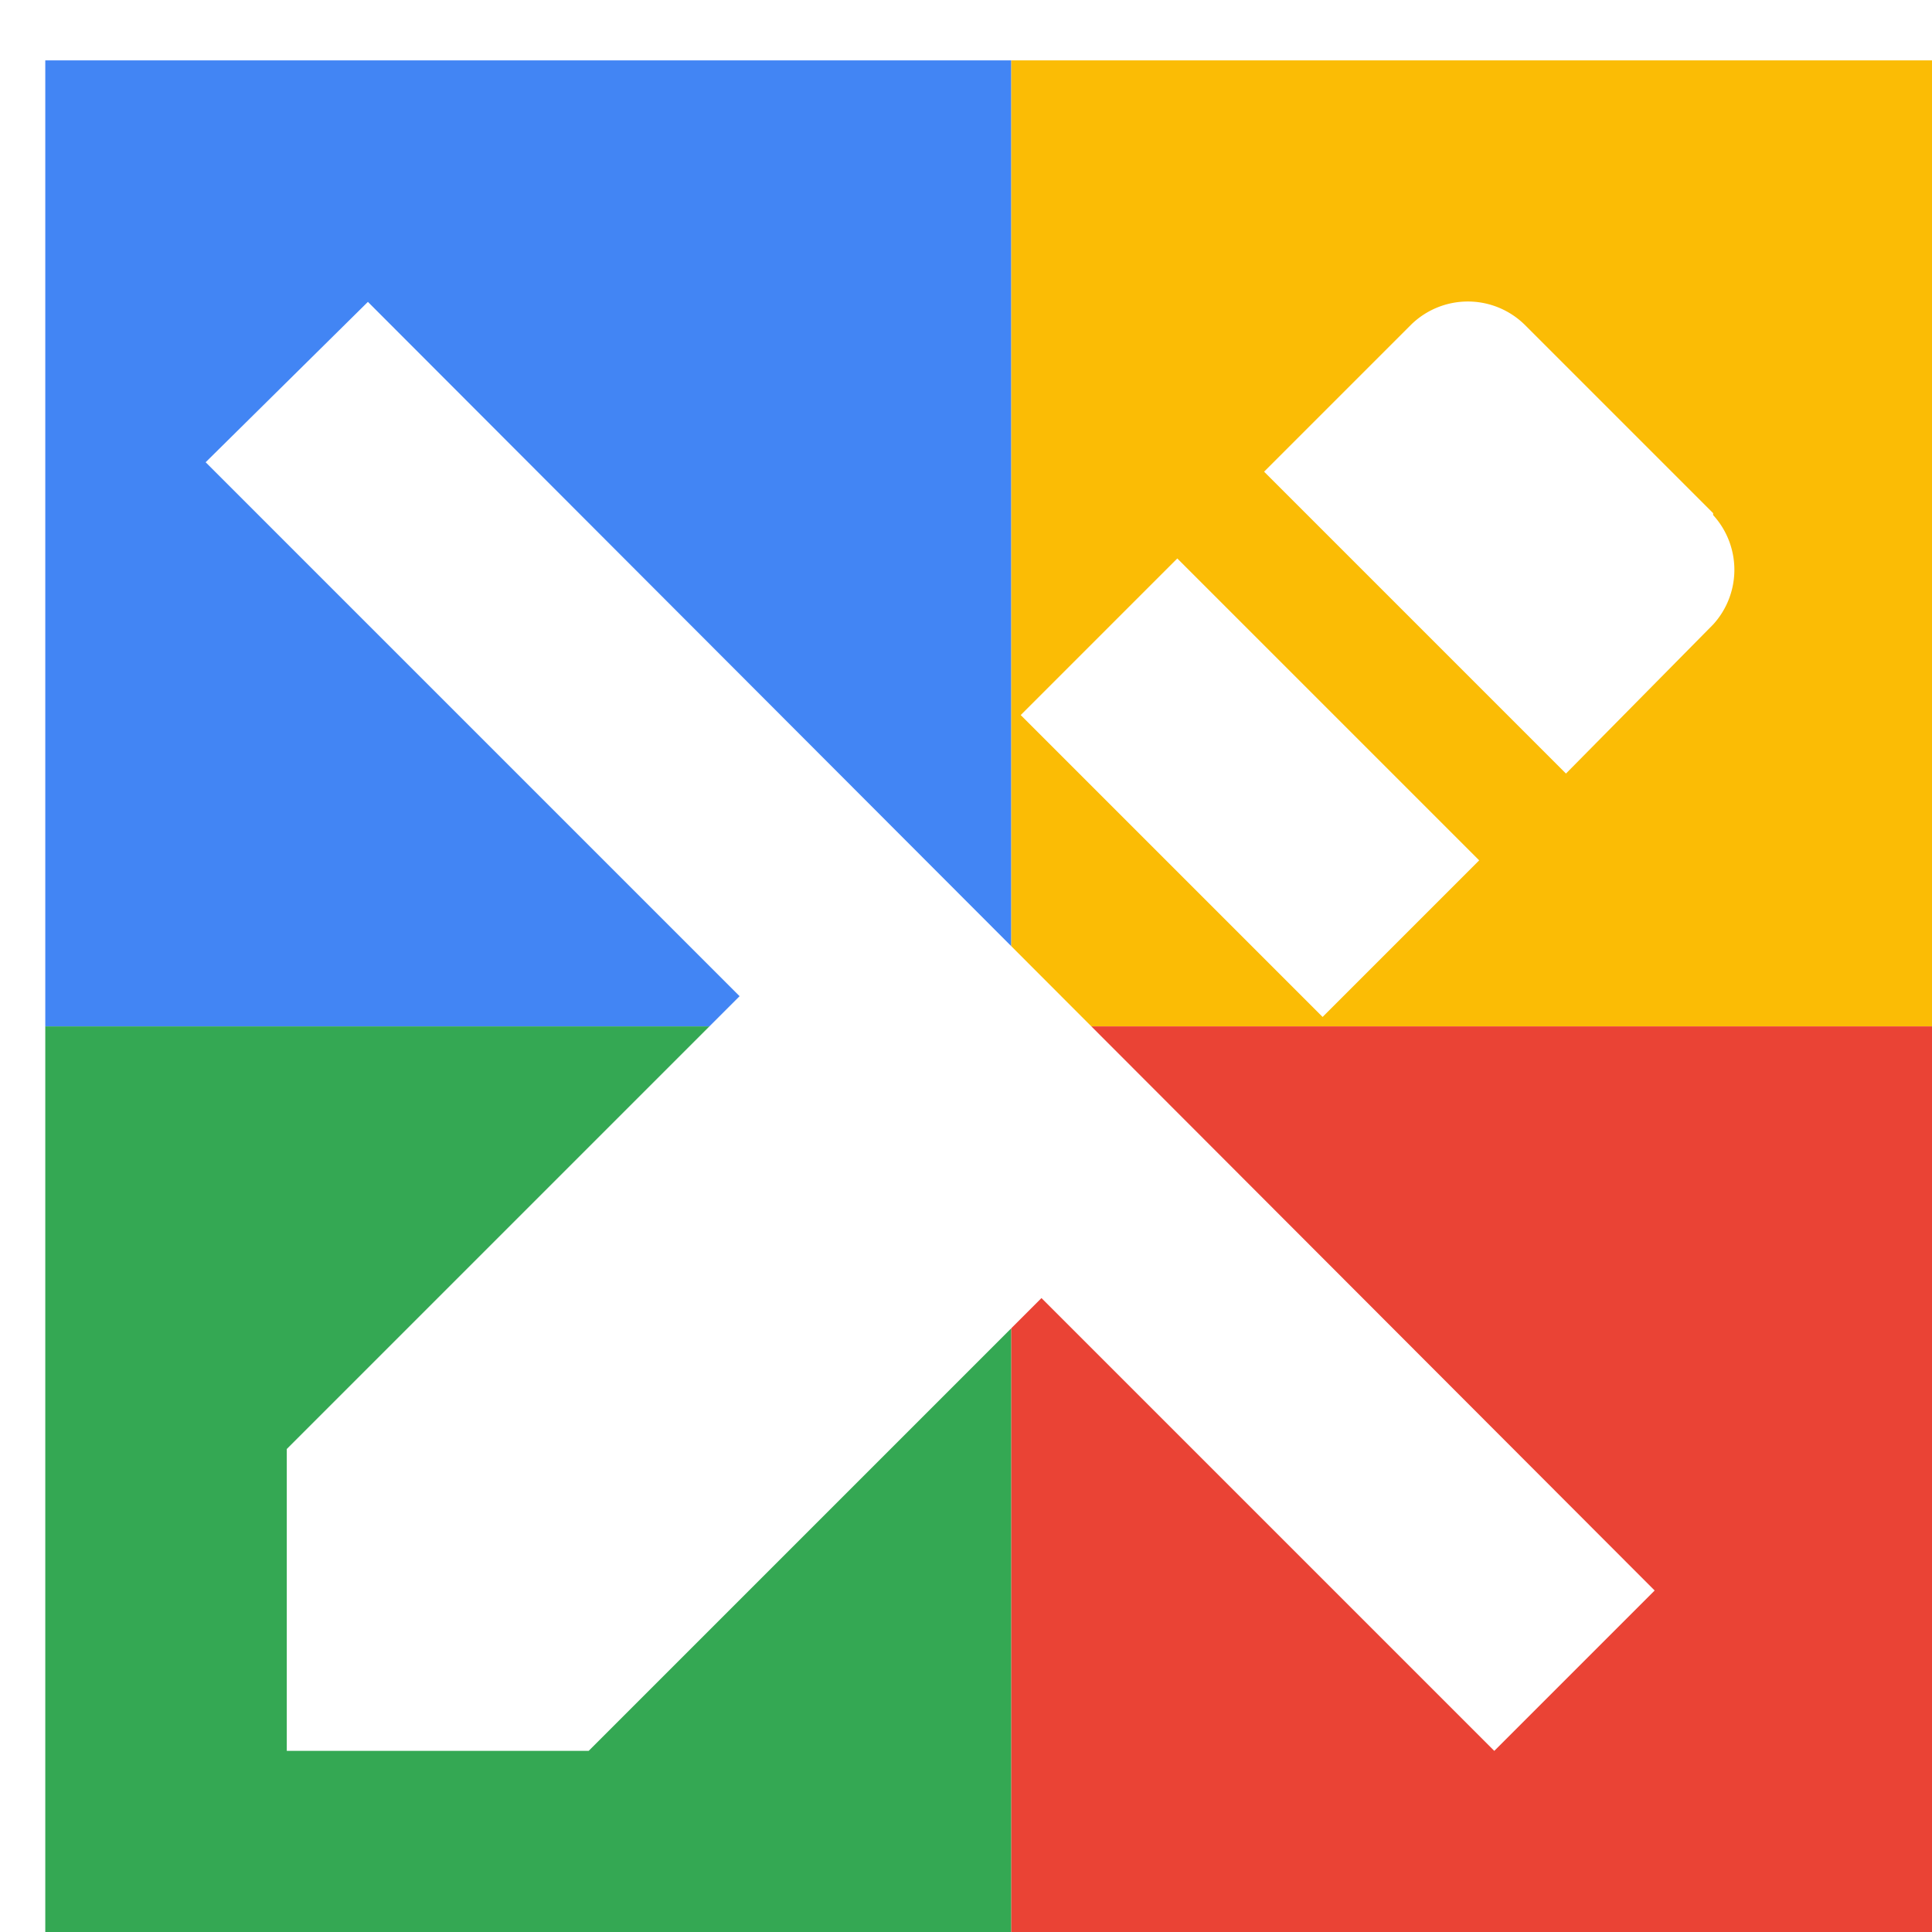 <svg viewBox="0 0 1024 1024"  xmlns="http://www.w3.org/2000/svg">
<defs>
 <filter id="f1" x="0" y="0" width="200%" height="200%">
  <feOffset result="offOut" in="SourceAlpha" dx="24" dy="32" />
  <feGaussianBlur result="blurOut" in="offOut" stdDeviation="16" />
  <feBlend in="SourceGraphic" in2="blurOut" mode="normal" />
 </filter>
<g id="base">
 <rect x="0" y="0" width="512" height="512" fill="#4285F4" />
 <rect x="0" y="512" width="512" height="512" fill="#34A853" />
 <rect x="512" y="0" width="512" height="512" fill="#FBBC05" />
 <rect x="512" y="512" width="512" height="512" fill="#EA4335"/>
</g> <g id="asset182" desc="Material Icons (Apache 2.0)/UI Actions/edit off">
  <path d="M517 347 l83 -83 160 160 -83 83 zM884 240 l-100 -100 a43 43 0 0 0 -60 0 l-78 78 160 160 L884 299 a43 43 0 0 0 0 -58 zM85 213 l283 283 L128 736 V896 h160 l240 -240 L768 896 l85 -85 L171 128 85 213 z" />
 </g>
</defs>
<g filter="url(#f1)">
 <use href="#base" />
 <use href="#asset182" fill="white" />
</g>
</svg>